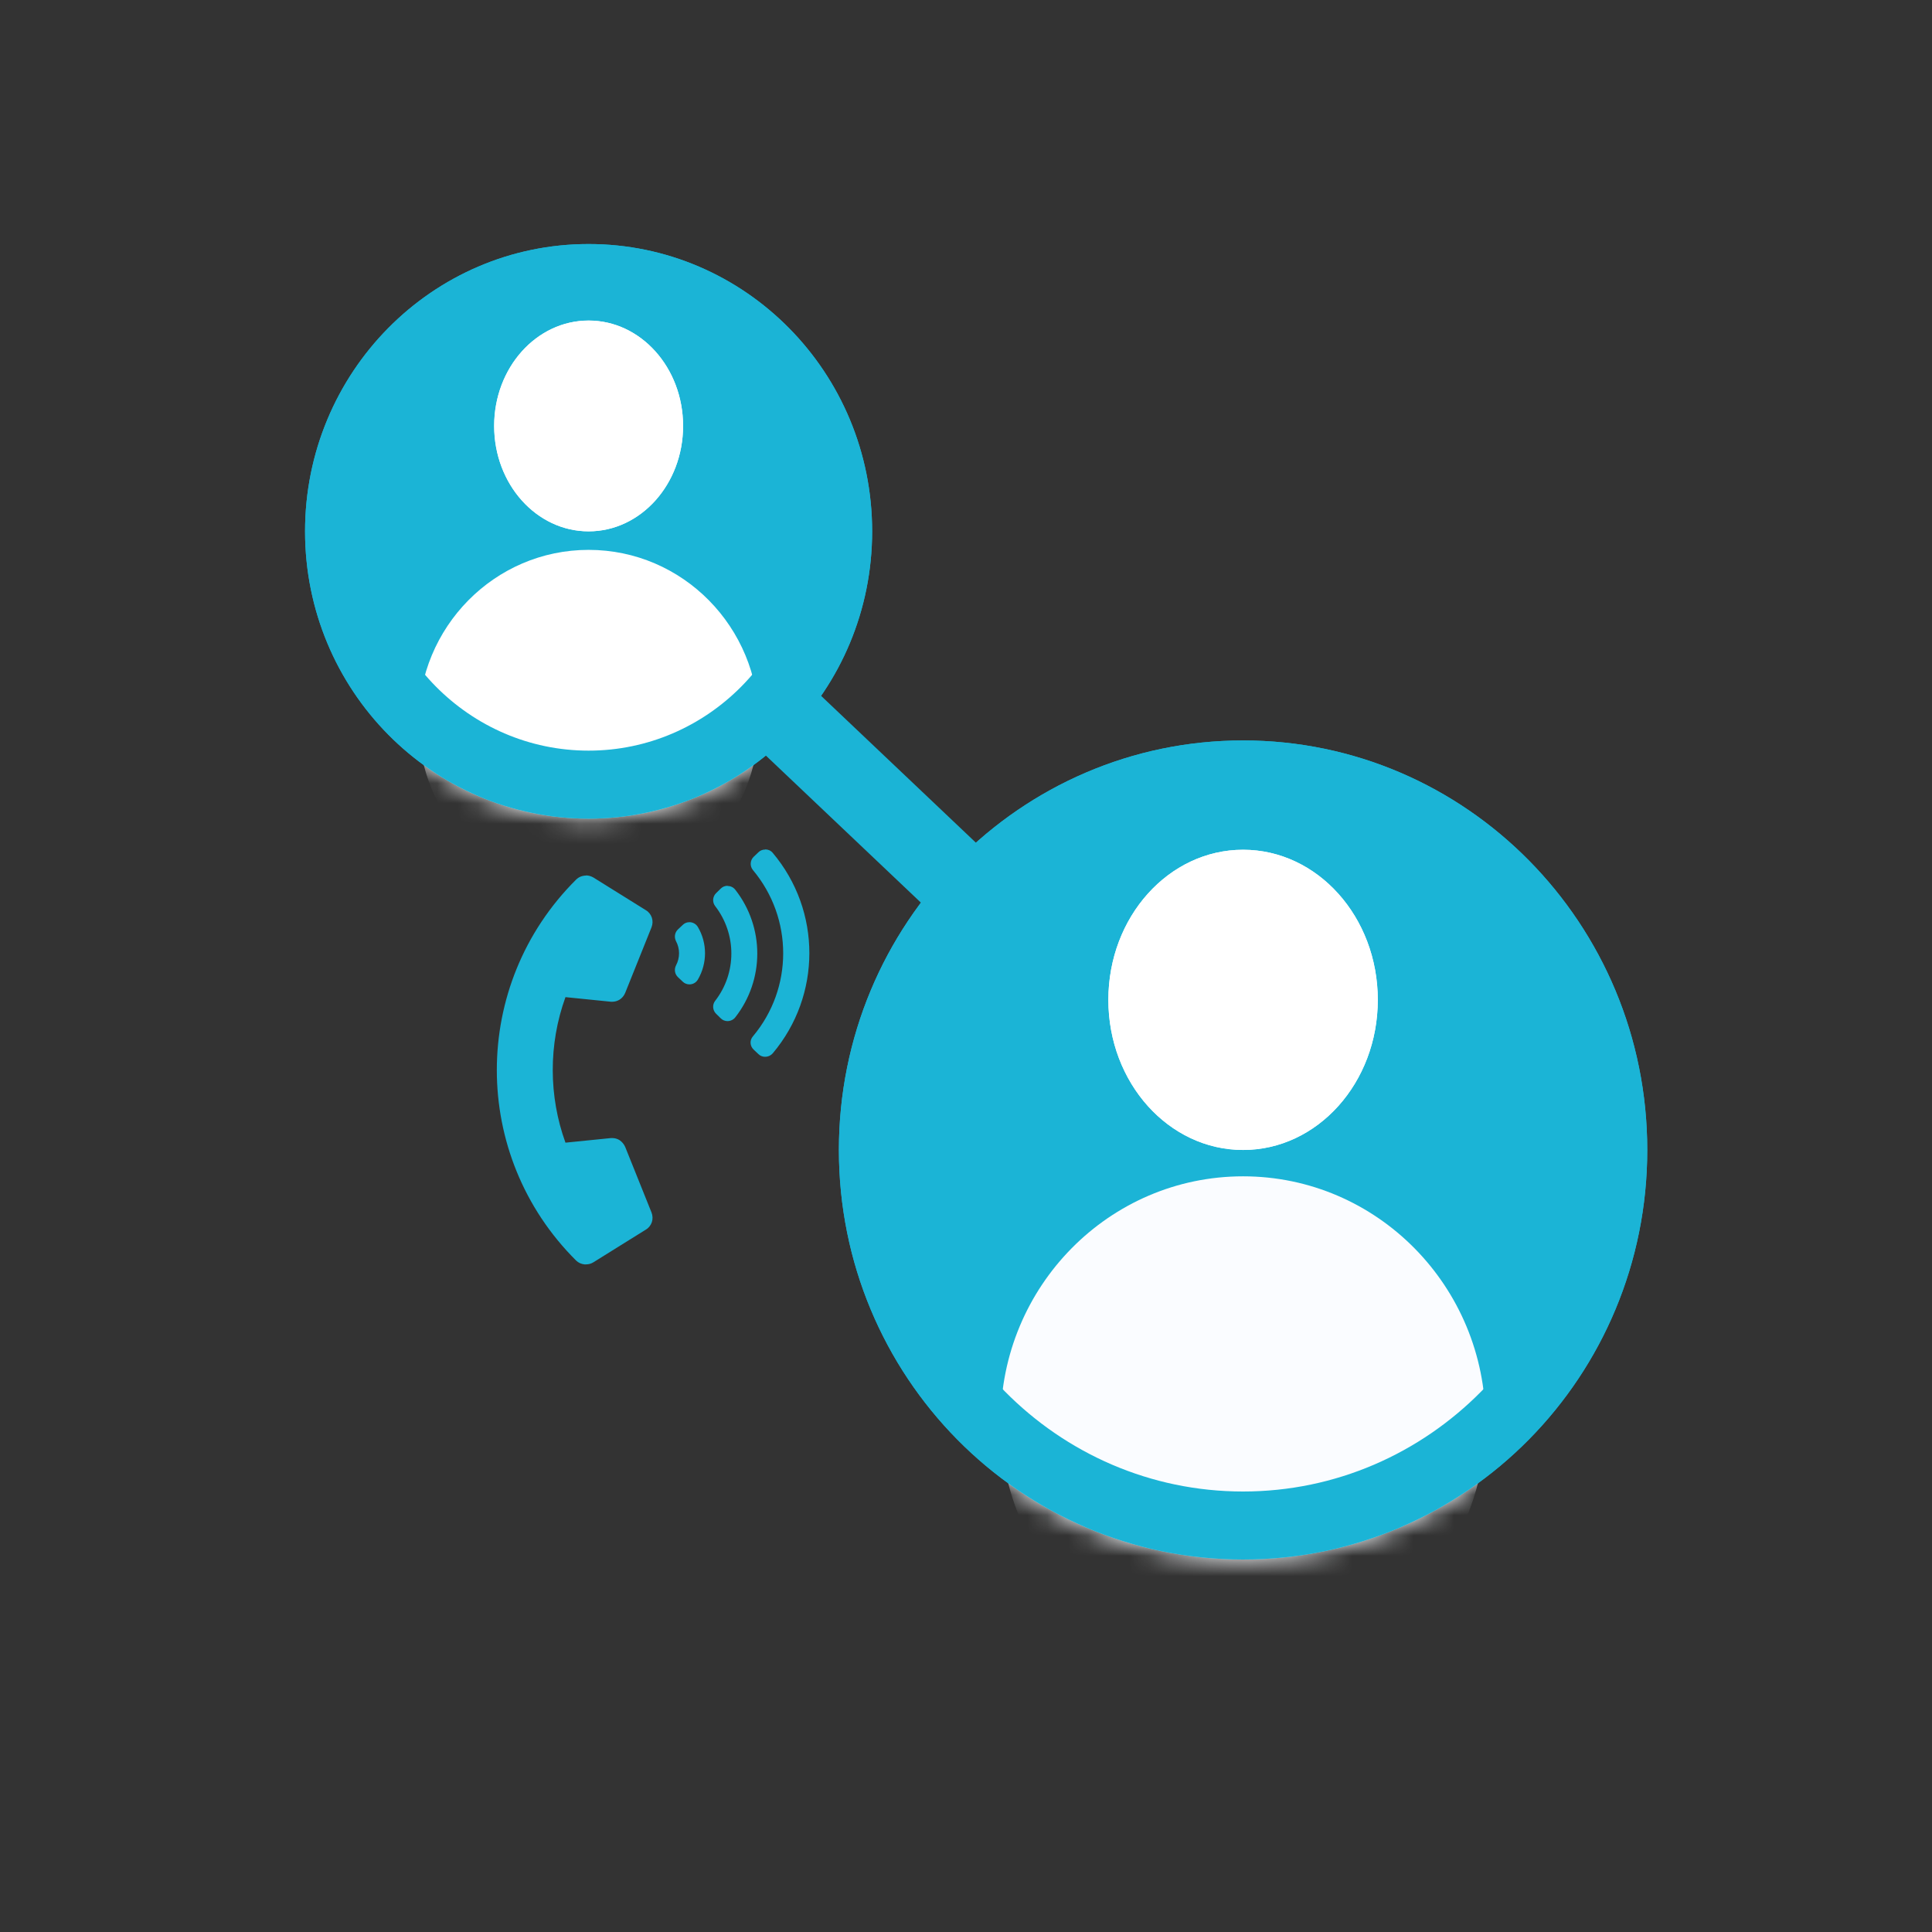 <svg width="95" height="95" viewBox="0 0 95 95" fill="none" xmlns="http://www.w3.org/2000/svg">
<rect x="0" y="0" width="95" height="95" fill="#333333" stroke="none"/>
<mask id="mask0_4849_45726" style="mask-type:alpha" maskUnits="userSpaceOnUse" x="0" y="0" width="95" height="95">
<rect width="95" height="95" fill="#D9D9D9"/>
</mask>
<g mask="url(#mask0_4849_45726)">
</g>
<path d="M61.009 56.546L28.941 26.127" stroke="#1BB4D6" stroke-width="4" stroke-miterlimit="10"/>
<path d="M28.942 40.254C36.643 40.254 42.885 33.929 42.885 26.127C42.885 18.325 36.643 12 28.942 12C21.242 12 15 18.325 15 26.127C15 33.929 21.242 40.254 28.942 40.254Z" fill="#1BB4D6"/>
<mask id="mask1_4849_45726" style="mask-type:luminance" maskUnits="userSpaceOnUse" x="15" y="12" width="28" height="29">
<path d="M28.942 40.254C36.643 40.254 42.885 33.929 42.885 26.127C42.885 18.325 36.643 12 28.942 12C21.242 12 15 18.325 15 26.127C15 33.929 21.242 40.254 28.942 40.254Z" fill="white"/>
</mask>
<g mask="url(#mask1_4849_45726)">
<path d="M28.945 26.127C31.511 26.127 33.59 23.807 33.59 20.944C33.59 18.082 31.511 15.762 28.945 15.762C26.38 15.762 24.301 18.082 24.301 20.944C24.301 23.807 26.38 26.127 28.945 26.127Z" fill="white"/>
<path d="M28.944 43.991C33.564 43.991 37.309 40.196 37.309 35.515C37.309 30.833 33.564 27.038 28.944 27.038C24.323 27.038 20.578 30.833 20.578 35.515C20.578 40.196 24.323 43.991 28.944 43.991Z" fill="white"/>
</g>
<path d="M28.942 15.344C34.816 15.344 39.585 20.184 39.585 26.127C39.585 32.071 34.808 36.91 28.942 36.91C23.077 36.91 18.3 32.071 18.3 26.127C18.3 20.184 23.077 15.344 28.942 15.344ZM28.942 12C21.245 12 15 18.328 15 26.127C15 33.926 21.245 40.254 28.942 40.254C36.64 40.254 42.885 33.926 42.885 26.127C42.885 18.328 36.648 12 28.942 12Z" fill="#1BB4D6"/>
<path d="M28.942 26.127C31.507 26.127 33.586 23.807 33.586 20.944C33.586 18.082 31.507 15.762 28.942 15.762C26.376 15.762 24.297 18.082 24.297 20.944C24.297 23.807 26.376 26.127 28.942 26.127Z" fill="white"/>
<path d="M61.124 76.684C72.1 76.684 80.999 67.668 80.999 56.546C80.999 45.425 72.1 36.409 61.124 36.409C50.148 36.409 41.25 45.425 41.25 56.546C41.25 67.668 50.148 76.684 61.124 76.684Z" fill="#1BB4D6"/>
<mask id="mask2_4849_45726" style="mask-type:luminance" maskUnits="userSpaceOnUse" x="41" y="36" width="40" height="41">
<path d="M61.124 76.684C72.1 76.684 80.999 67.668 80.999 56.546C80.999 45.425 72.1 36.409 61.124 36.409C50.148 36.409 41.25 45.425 41.25 56.546C41.25 67.668 50.148 76.684 61.124 76.684Z" fill="white"/>
</mask>
<g mask="url(#mask2_4849_45726)">
<path d="M61.125 56.546C64.784 56.546 67.749 53.242 67.749 49.165C67.749 45.089 64.784 41.784 61.125 41.784C57.466 41.784 54.5 45.089 54.5 49.165C54.5 53.242 57.466 56.546 61.125 56.546Z" fill="#FAFCFF"/>
<path d="M61.124 82C67.708 82 73.046 76.592 73.046 69.921C73.046 63.25 67.708 57.842 61.124 57.842C54.541 57.842 49.203 63.25 49.203 69.921C49.203 76.592 54.541 82 61.124 82Z" fill="#FAFCFF"/>
</g>
<path d="M61.124 39.753C70.265 39.753 77.698 47.284 77.698 56.546C77.698 65.808 70.265 73.34 61.124 73.34C51.983 73.34 44.55 65.808 44.55 56.546C44.55 47.284 51.983 39.753 61.124 39.753ZM61.124 36.409C50.152 36.409 41.25 45.428 41.25 56.546C41.25 67.664 50.152 76.684 61.124 76.684C72.097 76.684 80.999 67.664 80.999 56.546C80.999 45.428 72.097 36.409 61.124 36.409Z" fill="#1BB4D6"/>
<path d="M61.125 56.546C64.784 56.546 67.749 53.242 67.749 49.165C67.749 45.089 64.784 41.784 61.125 41.784C57.466 41.784 54.5 45.089 54.5 49.165C54.5 53.242 57.466 56.546 61.125 56.546Z" fill="white"/>
<path d="M37.623 41.775C37.499 41.775 37.383 41.817 37.292 41.909L37.062 42.127C36.88 42.302 36.864 42.586 37.02 42.779C39.008 45.153 39.008 48.597 37.02 50.962C36.855 51.154 36.872 51.439 37.062 51.614L37.292 51.832C37.383 51.923 37.507 51.965 37.623 51.965C37.763 51.965 37.895 51.907 37.994 51.798C40.395 48.948 40.403 44.793 37.994 41.934C37.895 41.817 37.763 41.767 37.623 41.767V41.775ZM28.811 43.054C28.638 43.054 28.457 43.121 28.325 43.255C23.136 48.421 23.127 56.805 28.325 61.98C28.432 62.088 28.581 62.155 28.737 62.172C28.762 62.172 28.787 62.172 28.811 62.172C28.944 62.172 29.067 62.139 29.174 62.072L31.765 60.458C31.905 60.375 32.004 60.241 32.054 60.09C32.103 59.94 32.095 59.773 32.037 59.622L30.742 56.396C30.684 56.262 30.585 56.145 30.462 56.061C30.354 55.995 30.23 55.961 30.107 55.961C30.082 55.961 30.057 55.961 30.041 55.961L27.805 56.187C26.98 53.913 26.963 51.355 27.805 49.031L30.041 49.257C30.041 49.257 30.09 49.257 30.107 49.257C30.23 49.257 30.354 49.224 30.462 49.157C30.585 49.081 30.684 48.964 30.742 48.822L32.037 45.596C32.095 45.445 32.103 45.278 32.054 45.127C32.004 44.977 31.905 44.843 31.765 44.76L29.174 43.146C29.059 43.08 28.935 43.046 28.811 43.046V43.054ZM35.775 43.556C35.659 43.556 35.535 43.598 35.444 43.69L35.214 43.915C35.04 44.083 35.016 44.358 35.164 44.551C36.228 45.93 36.228 47.844 35.164 49.215C35.016 49.407 35.04 49.683 35.214 49.85L35.444 50.076C35.535 50.168 35.659 50.21 35.775 50.21C35.915 50.21 36.063 50.143 36.154 50.026C37.598 48.179 37.598 45.596 36.154 43.748C36.055 43.623 35.915 43.564 35.775 43.564V43.556ZM33.902 45.345C33.786 45.345 33.663 45.387 33.572 45.479L33.333 45.704C33.176 45.855 33.143 46.089 33.242 46.281C33.341 46.465 33.39 46.674 33.39 46.875C33.39 47.075 33.341 47.284 33.242 47.468C33.143 47.66 33.176 47.894 33.333 48.045L33.572 48.271C33.663 48.362 33.786 48.404 33.902 48.404C34.067 48.404 34.224 48.321 34.314 48.17C34.785 47.368 34.785 46.373 34.314 45.579C34.224 45.428 34.059 45.345 33.902 45.345Z" fill="#1BB4D6"/>
</svg>
